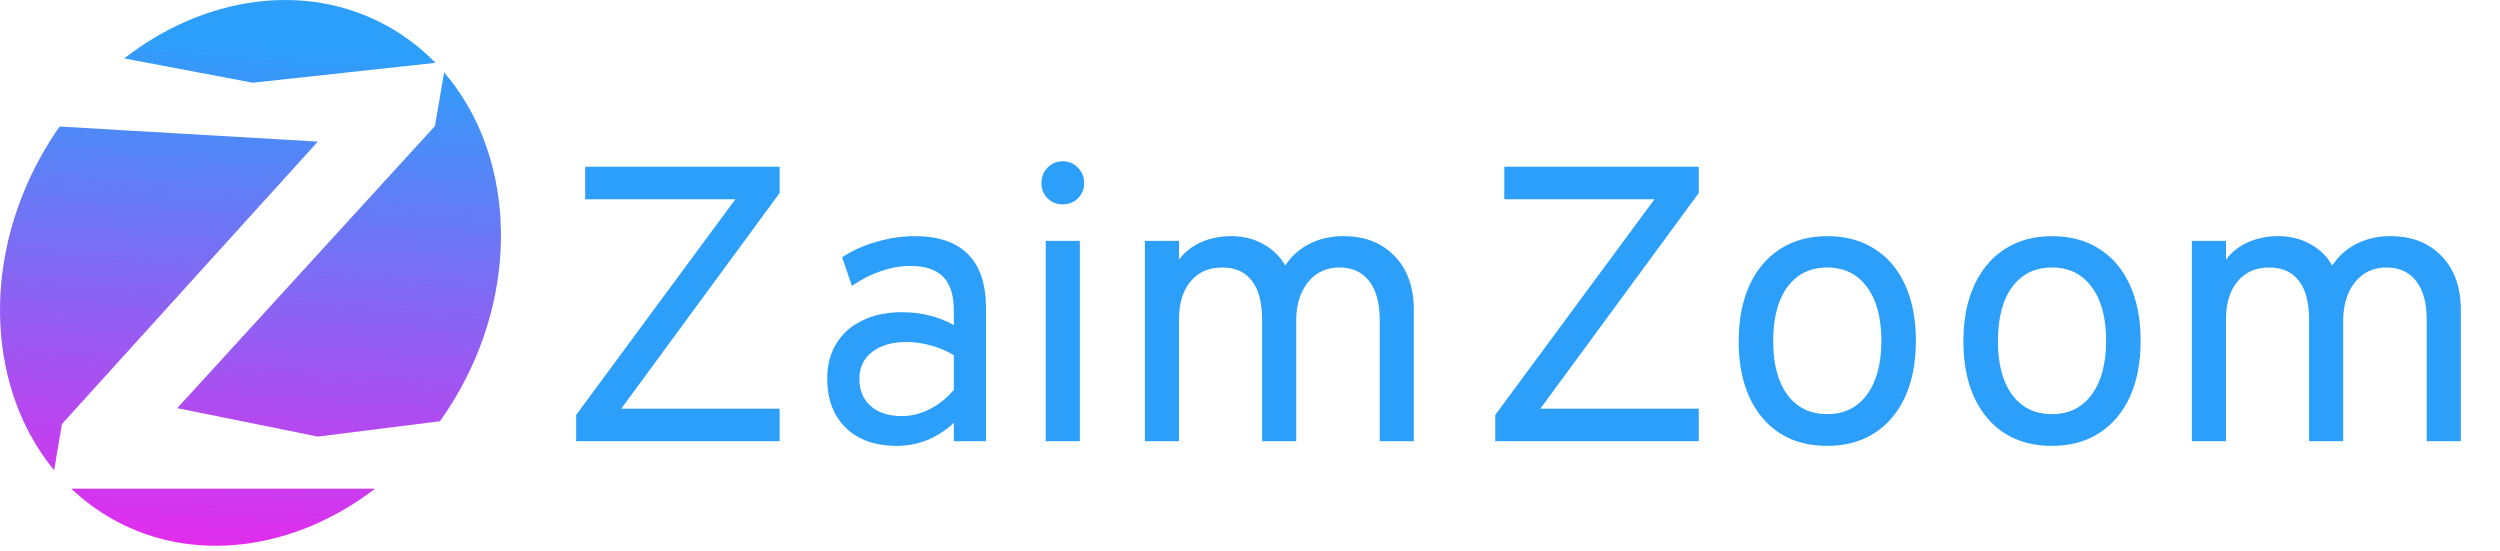 <svg width="272" height="60" viewBox="0 0 272 60" fill="none" xmlns="http://www.w3.org/2000/svg">
<g clip-path="url(#clip0_1110_21042)">
<path d="M40.811 53.167C32.202 59.774 21.202 61.462 12.332 56.532C10.642 55.592 9.117 54.459 7.76 53.167H40.811ZM34.58 15.405L6.741 46.132L5.886 51.156C-1.201 42.568 -2.142 28.874 4.451 17.015C5.08 15.882 5.761 14.799 6.486 13.767L34.58 15.405ZM48.319 7.868C55.68 16.43 56.741 30.341 50.056 42.367C49.382 43.579 48.648 44.734 47.866 45.831L34.58 47.501L19.284 44.407L47.323 13.713L48.319 7.868ZM13.517 6.355C22.152 -0.368 33.243 -2.115 42.174 2.85C44.13 3.938 45.868 5.283 47.376 6.836L27.499 9.001L13.517 6.355Z" fill="url(#paint0_linear_1110_21042)"/>
<path d="M62.687 48V45.142L80.005 21.683H63.668V18.142H84.825V21L67.592 44.46H84.825V48H62.687ZM97.595 48.512C95.234 48.512 93.379 47.858 92.028 46.55C90.678 45.242 90.002 43.45 90.002 41.175C90.002 39.711 90.336 38.438 91.005 37.358C91.673 36.277 92.618 35.446 93.841 34.863C95.064 34.266 96.5 33.967 98.149 33.967C99.216 33.967 100.211 34.088 101.135 34.329C102.073 34.557 102.955 34.905 103.78 35.374V33.839C103.78 32.147 103.396 30.91 102.628 30.128C101.86 29.332 100.666 28.934 99.045 28.934C98.007 28.934 96.927 29.126 95.803 29.51C94.694 29.893 93.656 30.427 92.689 31.109L91.623 27.995C92.718 27.27 93.962 26.709 95.355 26.311C96.763 25.898 98.149 25.692 99.514 25.692C102.102 25.692 104.043 26.353 105.336 27.675C106.63 28.983 107.277 30.939 107.277 33.54V48H103.78V45.995C102.926 46.806 101.967 47.431 100.9 47.872C99.834 48.299 98.732 48.512 97.595 48.512ZM98.149 45.27C99.159 45.27 100.154 45.021 101.135 44.524C102.13 44.026 103.012 43.322 103.78 42.412V38.659C103.054 38.204 102.23 37.848 101.306 37.593C100.381 37.337 99.5 37.209 98.661 37.209C97.069 37.209 95.81 37.571 94.886 38.296C93.962 39.007 93.5 39.981 93.5 41.218C93.5 42.469 93.912 43.457 94.737 44.182C95.561 44.908 96.699 45.27 98.149 45.27ZM113.776 48V26.204H117.487V48H113.776ZM115.61 22.237C114.97 22.237 114.423 22.017 113.968 21.576C113.527 21.121 113.307 20.574 113.307 19.934C113.307 19.265 113.527 18.704 113.968 18.249C114.423 17.78 114.97 17.545 115.61 17.545C116.279 17.545 116.833 17.78 117.274 18.249C117.729 18.704 117.956 19.265 117.956 19.934C117.956 20.574 117.729 21.121 117.274 21.576C116.833 22.017 116.279 22.237 115.61 22.237ZM124.564 48V26.204H128.274V28.251C128.9 27.412 129.703 26.78 130.684 26.353C131.68 25.912 132.782 25.692 133.99 25.692C135.256 25.692 136.4 25.976 137.424 26.545C138.462 27.1 139.265 27.882 139.834 28.891C140.502 27.867 141.383 27.078 142.478 26.524C143.587 25.969 144.81 25.692 146.146 25.692C148.492 25.692 150.355 26.417 151.734 27.867C153.127 29.303 153.824 31.251 153.824 33.711V48H150.113V34.777C150.113 32.957 149.729 31.557 148.962 30.576C148.208 29.595 147.128 29.104 145.72 29.104C144.782 29.104 143.957 29.346 143.246 29.829C142.549 30.313 142.002 30.995 141.604 31.877C141.22 32.744 141.028 33.754 141.028 34.905V48H137.317V34.777C137.317 32.915 136.947 31.507 136.208 30.555C135.483 29.588 134.402 29.104 132.966 29.104C131.516 29.104 130.372 29.609 129.533 30.619C128.694 31.628 128.274 33 128.274 34.735V48H124.564Z" fill="#2C9FFA"/>
<path d="M162.687 48V45.142L180.005 21.683H163.668V18.142H184.825V21L167.592 44.46H184.825V48H162.687ZM198.809 48.512C195.823 48.512 193.47 47.495 191.75 45.462C190.029 43.415 189.169 40.635 189.169 37.123C189.169 34.777 189.56 32.751 190.342 31.045C191.124 29.339 192.233 28.024 193.669 27.1C195.119 26.161 196.833 25.692 198.809 25.692C200.8 25.692 202.513 26.154 203.949 27.078C205.399 27.988 206.508 29.296 207.276 31.002C208.058 32.709 208.449 34.735 208.449 37.081C208.449 39.427 208.058 41.46 207.276 43.18C206.494 44.886 205.378 46.201 203.927 47.126C202.491 48.05 200.785 48.512 198.809 48.512ZM198.809 45.057C200.643 45.057 202.079 44.353 203.117 42.946C204.169 41.524 204.695 39.569 204.695 37.081C204.695 34.578 204.169 32.623 203.117 31.216C202.079 29.808 200.643 29.104 198.809 29.104C196.961 29.104 195.518 29.808 194.48 31.216C193.442 32.609 192.923 34.578 192.923 37.123C192.923 39.611 193.442 41.559 194.48 42.967C195.518 44.36 196.961 45.057 198.809 45.057ZM223.26 48.512C220.274 48.512 217.921 47.495 216.201 45.462C214.48 43.415 213.62 40.635 213.62 37.123C213.62 34.777 214.011 32.751 214.793 31.045C215.575 29.339 216.684 28.024 218.12 27.1C219.57 26.161 221.284 25.692 223.26 25.692C225.251 25.692 226.964 26.154 228.4 27.078C229.85 27.988 230.959 29.296 231.727 31.002C232.509 32.709 232.9 34.735 232.9 37.081C232.9 39.427 232.509 41.46 231.727 43.18C230.945 44.886 229.829 46.201 228.378 47.126C226.942 48.05 225.236 48.512 223.26 48.512ZM223.26 45.057C225.094 45.057 226.53 44.353 227.568 42.946C228.62 41.524 229.146 39.569 229.146 37.081C229.146 34.578 228.62 32.623 227.568 31.216C226.53 29.808 225.094 29.104 223.26 29.104C221.412 29.104 219.969 29.808 218.931 31.216C217.893 32.609 217.374 34.578 217.374 37.123C217.374 39.611 217.893 41.559 218.931 42.967C219.969 44.36 221.412 45.057 223.26 45.057ZM238.476 48V26.204H242.187V28.251C242.813 27.412 243.616 26.78 244.597 26.353C245.592 25.912 246.694 25.692 247.903 25.692C249.168 25.692 250.313 25.976 251.336 26.545C252.374 27.1 253.177 27.882 253.746 28.891C254.414 27.867 255.296 27.078 256.391 26.524C257.5 25.969 258.722 25.692 260.059 25.692C262.405 25.692 264.267 26.417 265.647 27.867C267.04 29.303 267.737 31.251 267.737 33.711V48H264.026V34.777C264.026 32.957 263.642 31.557 262.874 30.576C262.121 29.595 261.04 29.104 259.632 29.104C258.694 29.104 257.869 29.346 257.158 29.829C256.462 30.313 255.914 30.995 255.516 31.877C255.132 32.744 254.94 33.754 254.94 34.905V48H251.23V34.777C251.23 32.915 250.86 31.507 250.121 30.555C249.395 29.588 248.315 29.104 246.879 29.104C245.429 29.104 244.284 29.609 243.445 30.619C242.606 31.628 242.187 33 242.187 34.735V48H238.476Z" fill="#2C9FFA"/>
</g>
<defs>
<linearGradient id="paint0_linear_1110_21042" x1="31.5" y1="5.001" x2="27.253" y2="59.381" gradientUnits="userSpaceOnUse">
<stop stop-color="#2C9FFA"/>
<stop offset="1" stop-color="#E02DED"/>
</linearGradient>
<clipPath id="clip0_1110_21042">
<rect width="272" height="60" fill="white"/>
</clipPath>
</defs>
</svg>
